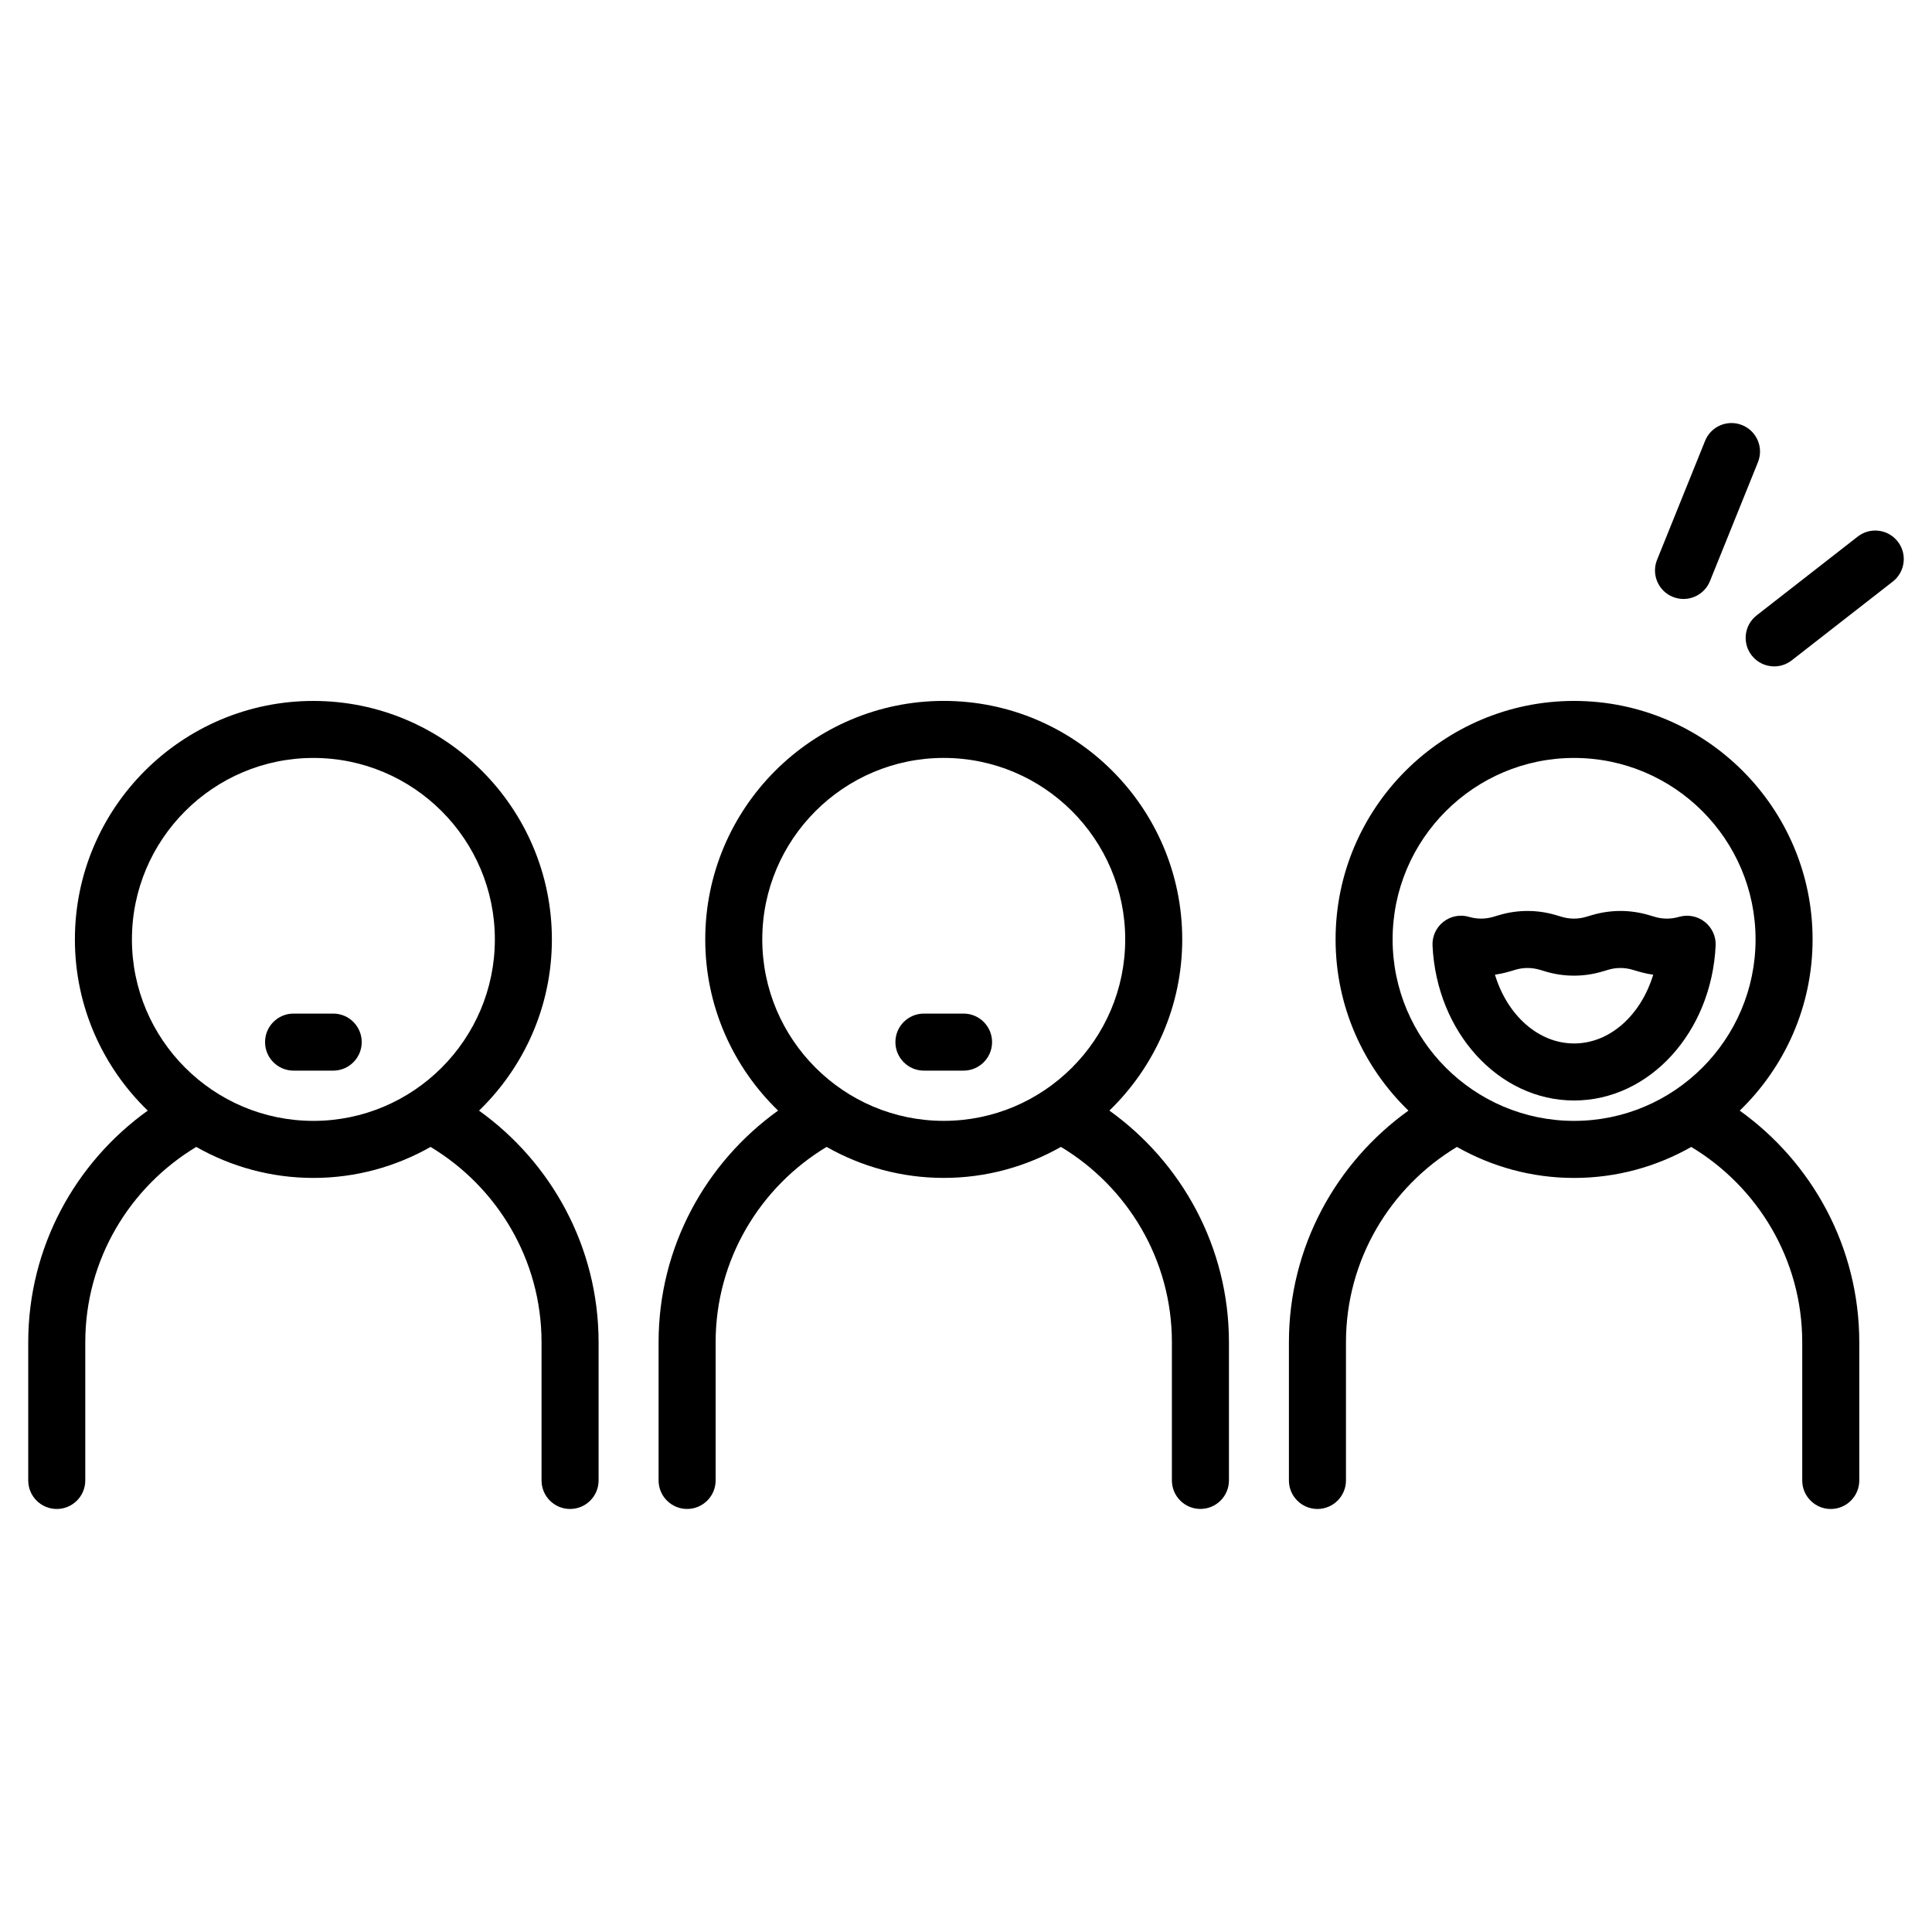 <?xml version="1.0" encoding="UTF-8"?>
<!-- Uploaded to: SVG Repo, www.svgrepo.com, Generator: SVG Repo Mixer Tools -->
<svg fill="#000000" width="800px" height="800px" version="1.1" viewBox="144 144 512 512" xmlns="http://www.w3.org/2000/svg">
 <g>
  <path d="m270.95 438.33c11.879-11.5 19.305-27.574 19.305-45.371 0-34.852-28.355-63.203-63.203-63.203-34.852-0.004-63.203 28.348-63.203 63.199 0 17.801 7.422 33.875 19.305 45.371-19.137 13.723-31.672 36.098-31.672 61.395v36.613c0 4.172 3.383 7.559 7.559 7.559 4.176 0 7.555-3.383 7.559-7.555v-36.613c0-21.977 11.824-41.191 29.406-51.777 9.18 5.207 19.762 8.215 31.051 8.215 11.285 0 21.867-3.012 31.051-8.215 17.582 10.586 29.406 29.801 29.406 51.777v36.613c0 4.172 3.383 7.555 7.559 7.555 4.176 0 7.559-3.387 7.559-7.559v-36.613c-0.008-25.293-12.543-47.668-31.68-61.391zm-43.898 2.715c-26.516 0-48.09-21.574-48.09-48.09s21.57-48.09 48.09-48.09c26.516 0 48.09 21.57 48.09 48.09 0 26.516-21.574 48.09-48.09 48.09z"/>
  <path d="m232.3 412.61h-10.5c-4.176 0-7.559 3.387-7.559 7.559 0 4.172 3.383 7.559 7.559 7.559h10.5c4.176 0 7.559-3.387 7.559-7.559 0-4.172-3.383-7.559-7.559-7.559z"/>
  <path d="m438 438.32c11.879-11.5 19.305-27.574 19.305-45.371 0-34.852-28.355-63.203-63.203-63.203-34.852 0-63.203 28.352-63.203 63.203 0 17.801 7.422 33.875 19.305 45.371-19.137 13.723-31.672 36.098-31.672 61.395v36.613c0 4.172 3.383 7.559 7.559 7.559 4.176 0 7.555-3.383 7.559-7.555v-36.613c0-21.977 11.824-41.191 29.406-51.777 9.18 5.207 19.762 8.215 31.051 8.215 11.285 0 21.867-3.012 31.051-8.219 17.582 10.586 29.406 29.801 29.406 51.777v36.613c0 4.172 3.387 7.555 7.559 7.555 4.172 0 7.559-3.387 7.559-7.559v-36.613c-0.004-25.289-12.539-47.664-31.68-61.391zm-43.898 2.719c-26.516 0-48.09-21.574-48.09-48.09s21.57-48.09 48.09-48.09c26.516 0 48.09 21.57 48.09 48.09 0 26.516-21.574 48.09-48.09 48.09z"/>
  <path d="m399.35 412.61h-10.5c-4.176 0-7.559 3.387-7.559 7.559 0 4.172 3.383 7.559 7.559 7.559h10.5c4.172 0 7.559-3.387 7.559-7.559 0-4.172-3.387-7.559-7.559-7.559z"/>
  <path d="m605.05 438.33c11.883-11.5 19.305-27.574 19.305-45.375 0-34.852-28.355-63.203-63.207-63.203-34.848 0-63.203 28.352-63.203 63.203 0 17.801 7.426 33.875 19.305 45.371-19.137 13.723-31.672 36.098-31.672 61.395v36.613c0 4.172 3.387 7.559 7.559 7.559s7.555-3.383 7.559-7.555v-36.613c0-21.977 11.824-41.195 29.406-51.777 9.18 5.207 19.762 8.219 31.051 8.219 11.289 0 21.871-3.012 31.051-8.215 17.582 10.586 29.406 29.801 29.406 51.777v36.613c0 4.172 3.387 7.555 7.559 7.555s7.559-3.387 7.559-7.559v-36.613c-0.008-25.297-12.539-47.672-31.676-61.395zm-43.902 2.715c-26.516 0-48.09-21.574-48.09-48.09s21.574-48.09 48.09-48.09c26.52 0 48.094 21.57 48.094 48.09 0 26.516-21.574 48.09-48.094 48.09z"/>
  <path d="m595.76 388.29c-1.918-1.508-4.492-1.992-6.824-1.305-2.082 0.609-4.269 0.613-6.352 0.004v-0.004l-1.723-0.504c-4.871-1.426-10.012-1.418-14.875 0.004l-1.699 0.5c-2.078 0.613-4.269 0.609-6.356 0l-1.676-0.496c-4.871-1.434-10.027-1.434-14.898 0l-1.676 0.496c-2.066 0.609-4.269 0.613-6.367-0.004-2.332-0.695-4.875-0.207-6.801 1.309-1.922 1.512-2.996 3.856-2.879 6.301 1.094 23.02 17.57 41.051 37.512 41.051 19.945 0 36.422-18.035 37.516-41.059 0.117-2.445-0.984-4.785-2.902-6.293zm-34.613 32.238c-9.512 0-17.73-7.531-20.973-18.23 1.27-0.18 2.535-0.449 3.777-0.816l1.676-0.496c2.07-0.609 4.269-0.613 6.363 0l1.676 0.496c4.879 1.438 10.027 1.434 14.887 0.004l1.691-0.5c2.082-0.609 4.277-0.609 6.356 0l1.719 0.504v-0.004c1.25 0.367 2.523 0.641 3.797 0.82-3.242 10.695-11.461 18.223-20.969 18.223z"/>
  <path d="m587.32 302.18c0.93 0.375 1.883 0.551 2.824 0.551 2.992 0 5.824-1.789 7.012-4.731l12.715-31.5c1.566-3.871-0.305-8.277-4.176-9.836-3.891-1.57-8.281 0.309-9.836 4.18l-12.715 31.5c-1.566 3.871 0.301 8.273 4.176 9.836z"/>
  <path d="m646.92 287.51c-2.559-3.293-7.316-3.879-10.602-1.312l-26.789 20.883c-3.293 2.566-3.883 7.316-1.312 10.609 1.484 1.91 3.715 2.91 5.965 2.91 1.625 0 3.262-0.523 4.641-1.598l26.789-20.883c3.289-2.566 3.879-7.316 1.309-10.609z"/>
 </g>
</svg>